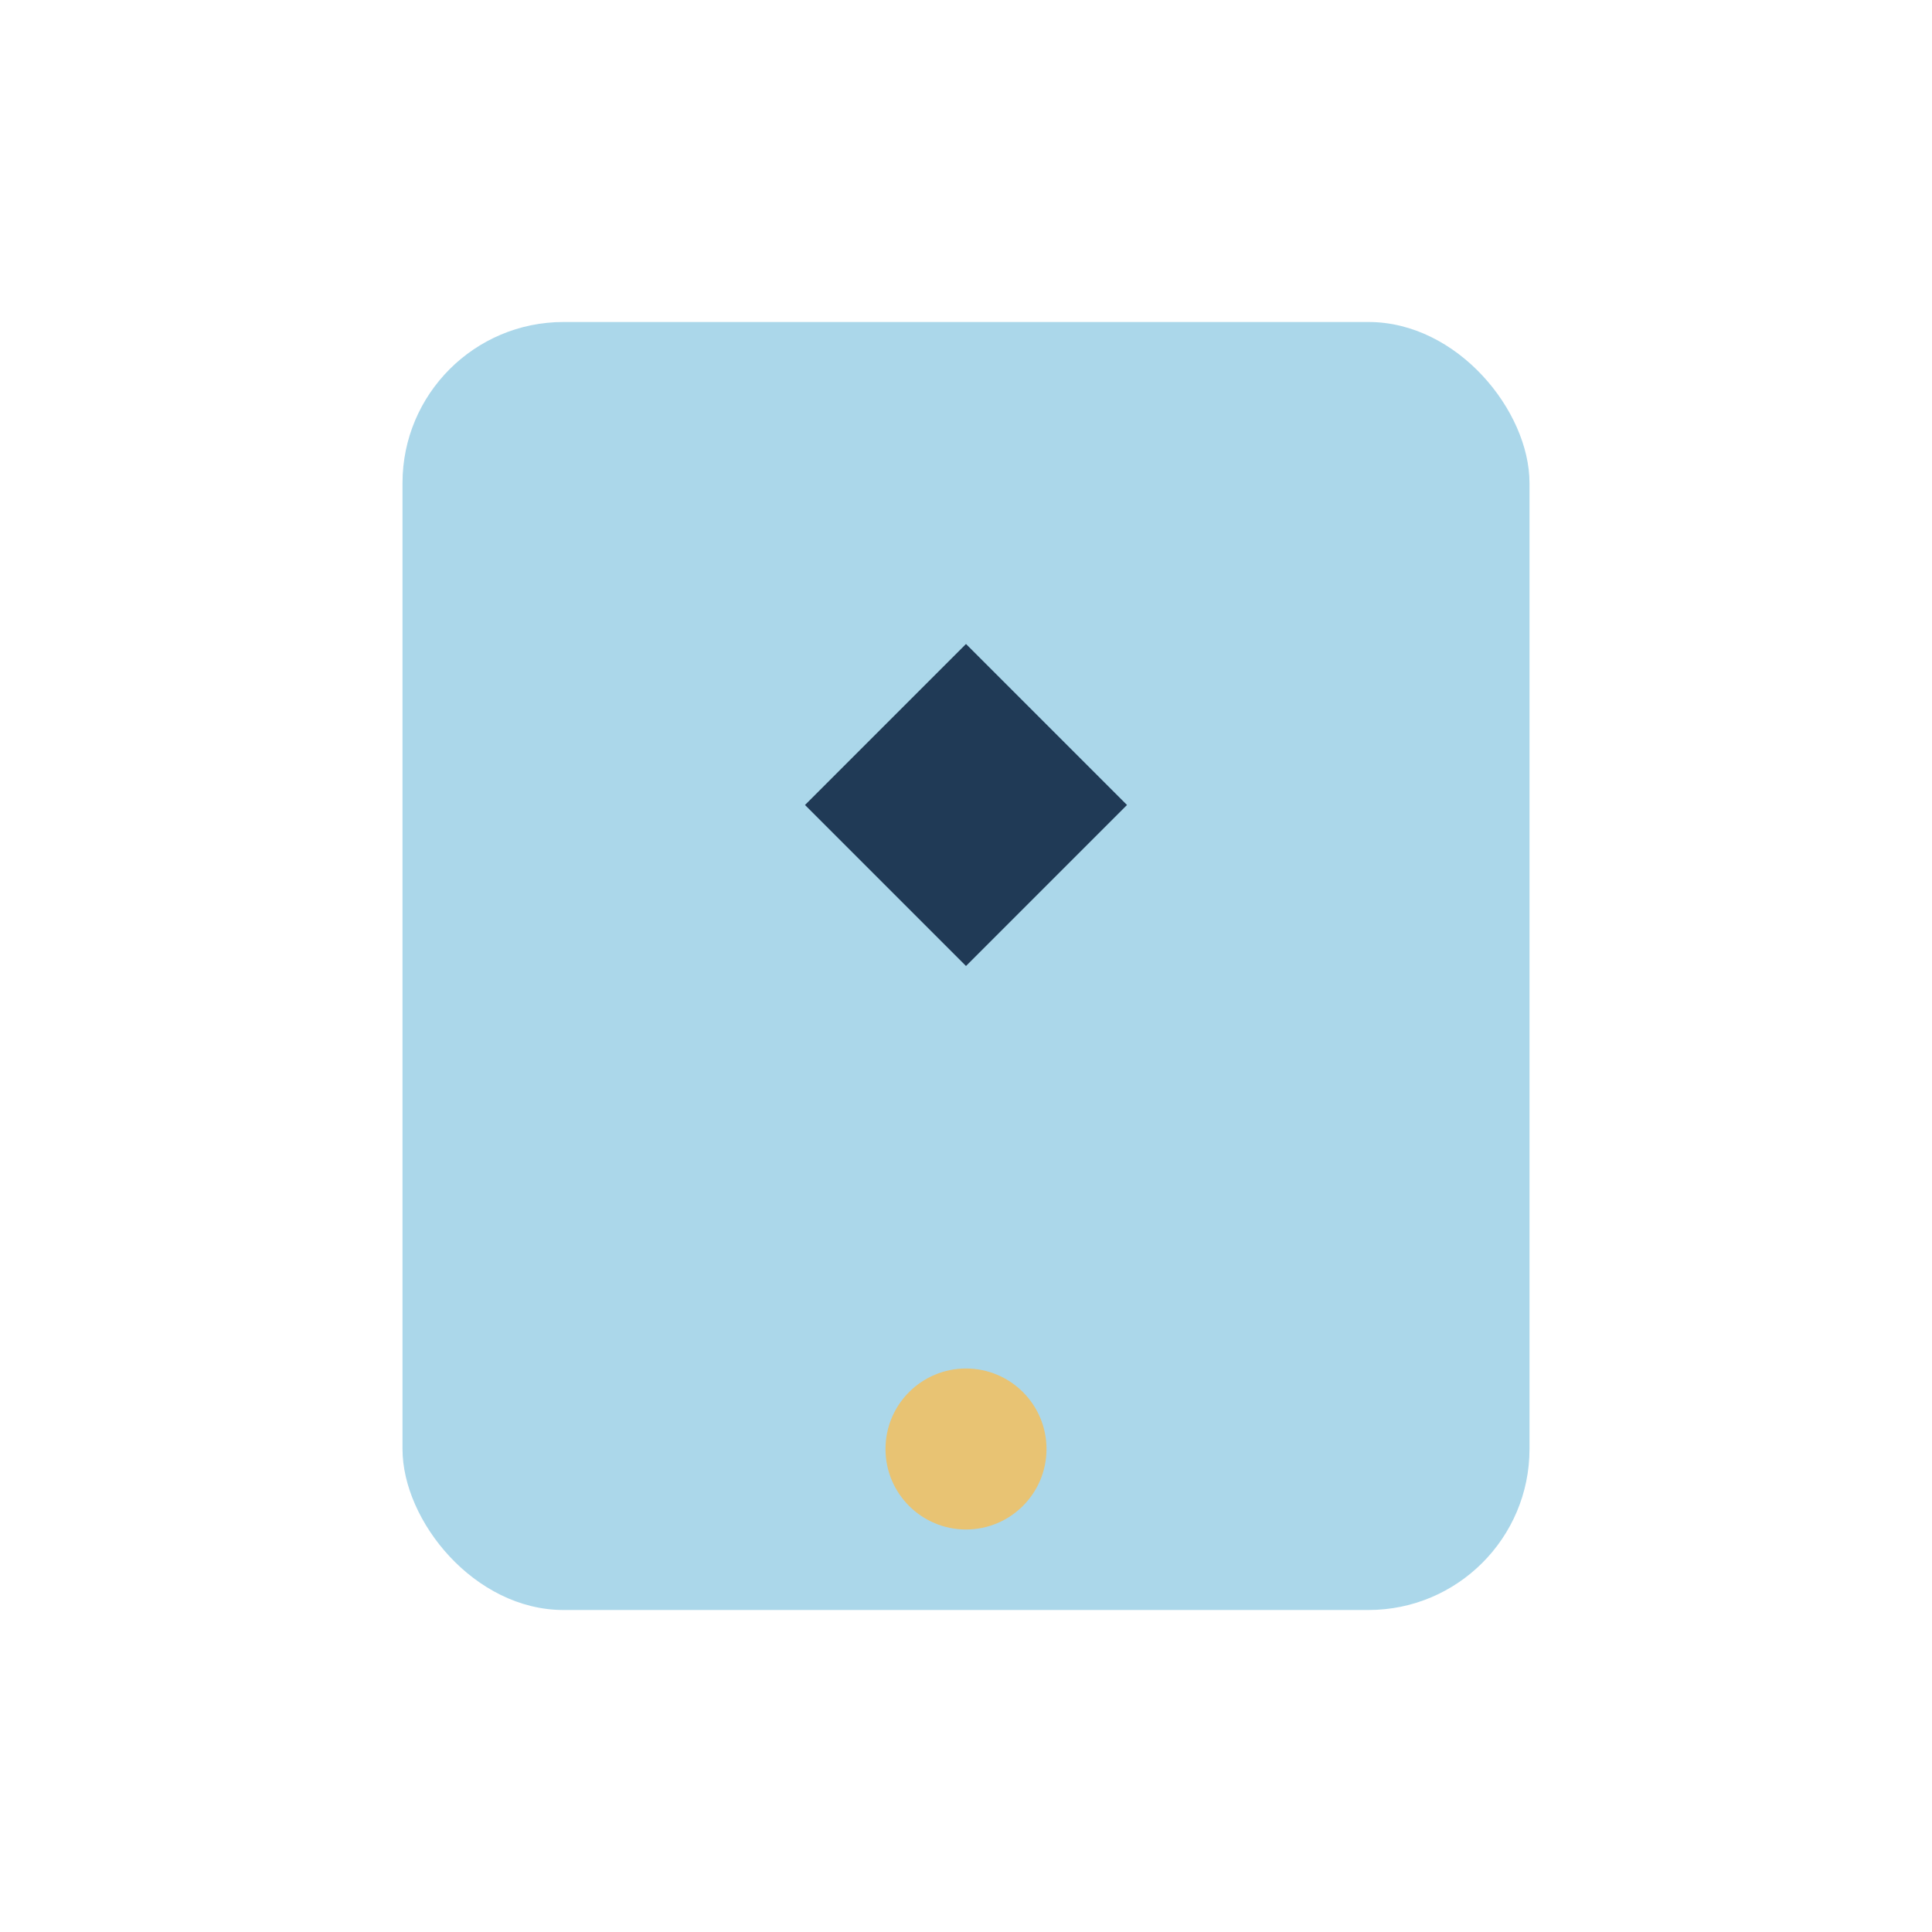 <?xml version="1.0" encoding="UTF-8"?>
<svg xmlns="http://www.w3.org/2000/svg" width="24" height="24" viewBox="0 0 24 24"><rect x="5" y="4" width="14" height="16" rx="2" fill="#ABD7EA"/><path d="M12 8l2 2-2 2-2-2z" fill="#203A56"/><circle cx="12" cy="18" r="1" fill="#E8C373"/></svg>